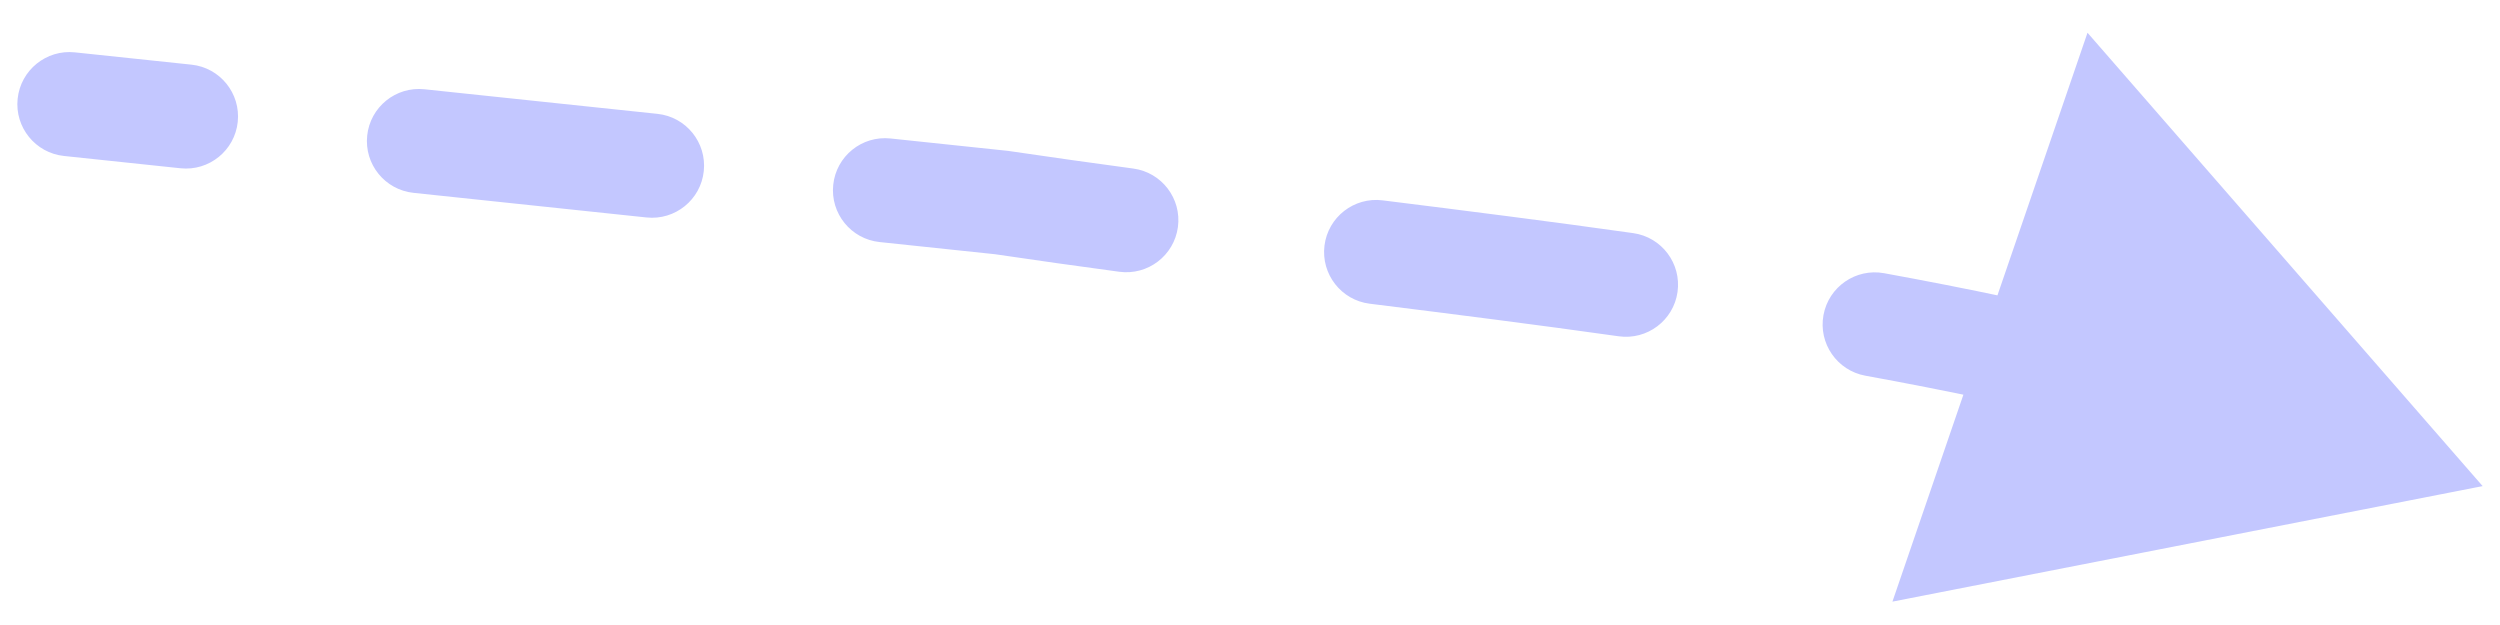 <?xml version="1.0" encoding="UTF-8"?> <svg xmlns="http://www.w3.org/2000/svg" width="72" height="18" viewBox="0 0 72 18" fill="none"> <path d="M71.5 14L54.502 17.327L60.12 0.943L71.5 14ZM28.844 5.833L29.002 4.342L29.033 4.345L29.064 4.35L28.844 5.833ZM1.843 4.492C1.019 4.405 0.421 3.666 0.508 2.843C0.595 2.019 1.334 1.421 2.157 1.508L1.843 4.492ZM67.606 14.251C66.818 13.997 66.385 13.151 66.639 12.363C66.893 11.574 67.738 11.141 68.526 11.395L67.606 14.251ZM61.444 9.393C62.248 9.591 62.741 10.403 62.544 11.207C62.346 12.012 61.534 12.504 60.73 12.307L61.444 9.393ZM53.722 10.82C52.907 10.671 52.367 9.89 52.516 9.075C52.665 8.26 53.446 7.72 54.261 7.868L53.722 10.82ZM47.037 6.714C47.857 6.83 48.428 7.588 48.313 8.409C48.197 9.229 47.438 9.8 46.618 9.685L47.037 6.714ZM39.448 8.747C38.626 8.645 38.043 7.895 38.145 7.073C38.248 6.251 38.997 5.668 39.819 5.77L39.448 8.747ZM32.637 4.854C33.458 4.964 34.034 5.719 33.924 6.54C33.813 7.361 33.058 7.937 32.237 7.827L32.637 4.854ZM25.331 6.971C24.508 6.884 23.91 6.146 23.997 5.322C24.084 4.498 24.822 3.901 25.646 3.988L25.331 6.971ZM18.935 3.279C19.759 3.366 20.356 4.105 20.269 4.928C20.183 5.752 19.444 6.35 18.62 6.263L18.935 3.279ZM11.909 5.554C11.085 5.467 10.488 4.729 10.575 3.905C10.662 3.081 11.4 2.484 12.224 2.571L11.909 5.554ZM5.513 1.862C6.337 1.949 6.934 2.688 6.847 3.512C6.76 4.335 6.022 4.933 5.198 4.846L5.513 1.862ZM60.73 12.307C58.369 11.728 56.038 11.242 53.722 10.82L54.261 7.868C56.627 8.3 59.017 8.798 61.444 9.393L60.73 12.307ZM46.618 9.685C44.234 9.348 41.852 9.047 39.448 8.747L39.819 5.77C42.224 6.07 44.627 6.374 47.037 6.714L46.618 9.685ZM32.237 7.827C31.041 7.666 29.837 7.497 28.624 7.317L29.064 4.35C30.262 4.527 31.452 4.694 32.637 4.854L32.237 7.827ZM28.687 7.325L25.331 6.971L25.646 3.988L29.002 4.342L28.687 7.325ZM18.62 6.263L11.909 5.554L12.224 2.571L18.935 3.279L18.62 6.263ZM5.198 4.846L1.843 4.492L2.157 1.508L5.513 1.862L5.198 4.846Z" fill="#C3C7FF"></path> </svg> 